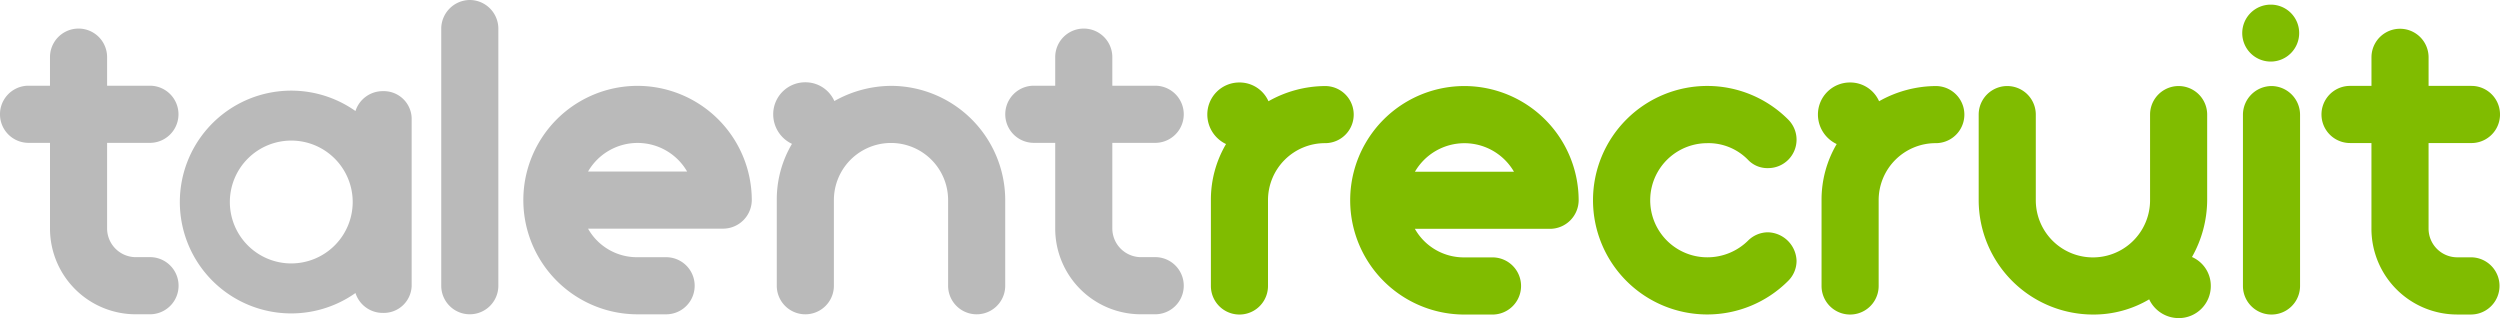 <svg id="Group_134" data-name="Group 134" xmlns="http://www.w3.org/2000/svg" width="270" height="34.356" viewBox="0 0 270 34.356">
  <g id="Group_133" data-name="Group 133">
    <g id="Group_131" data-name="Group 131">
      <path id="Path_264" data-name="Path 264" d="M16.2,85.589H14.651A3.107,3.107,0,0,1,11.567,82.5V73.245H16.19a3.086,3.086,0,0,0,0-6.172H11.567V63.986a3.084,3.084,0,1,0-6.168,0v3.086H3.084a3.086,3.086,0,0,0,0,6.172H5.4V82.5a9.259,9.259,0,0,0,9.252,9.258H16.2a3.086,3.086,0,0,0,0-6.172Z" transform="translate(0 -57.816)" fill="#bababa"/>
      <path id="Path_265" data-name="Path 265" d="M944.089,0A3.111,3.111,0,0,0,941,3.086V30.859a3.084,3.084,0,1,0,6.168,0V3.086A3.1,3.1,0,0,0,944.089,0Z" transform="translate(-893.346 0)" fill="#bababa"/>
      <path id="Path_266" data-name="Path 266" d="M1128.436,182.7a12.336,12.336,0,1,0,0,24.673h3.084a3.084,3.084,0,1,0,0-6.168h-3.084a6.055,6.055,0,0,1-5.348-3.084h14.6a3.106,3.106,0,0,0,3.084-3.084A12.358,12.358,0,0,0,1128.436,182.7Zm-5.348,9.252a6.179,6.179,0,0,1,10.7,0Z" transform="translate(-1059.579 -173.427)" fill="#bababa"/>
      <path id="Path_267" data-name="Path 267" d="M1661.721,175.485a12.591,12.591,0,0,0-6.118,1.641,3.41,3.41,0,0,0-3.135-2.026,3.452,3.452,0,0,0-3.469,3.469,3.525,3.525,0,0,0,2.026,3.18,11.775,11.775,0,0,0-1.641,6.072v9.252a3.084,3.084,0,0,0,6.168,0v-9.252a6.168,6.168,0,0,1,12.336,0v9.252a3.084,3.084,0,0,0,6.168,0v-9.252A12.355,12.355,0,0,0,1661.721,175.485Z" transform="translate(-1565.492 -166.212)" fill="#bababa"/>
      <path id="Path_268" data-name="Path 268" d="M2159.9,85.589h-1.545a3.107,3.107,0,0,1-3.084-3.086V73.245h4.629a3.086,3.086,0,0,0,0-6.172h-4.629V63.986a3.084,3.084,0,1,0-6.168,0v3.086h-2.309a3.086,3.086,0,1,0,0,6.172h2.309V82.5a9.255,9.255,0,0,0,9.252,9.258h1.545a3.086,3.086,0,0,0,0-6.172Z" transform="translate(-2035.14 -57.816)" fill="#bababa"/>
    </g>
    <g id="Group_132" data-name="Group 132" transform="translate(130.392 3.104)">
      <path id="Path_269" data-name="Path 269" d="M2584.326,175.885a12.539,12.539,0,0,0-6.123,1.641,3.409,3.409,0,0,0-3.135-2.026,3.452,3.452,0,0,0-3.469,3.469,3.529,3.529,0,0,0,2.021,3.18,11.834,11.834,0,0,0-1.636,6.072v9.257a3.084,3.084,0,1,0,6.168,0v-9.257a6.154,6.154,0,0,1,6.173-6.168,3.084,3.084,0,1,0,0-6.168Z" transform="translate(-2571.6 -169.696)" fill="#80bc00"/>
      <path id="Path_270" data-name="Path 270" d="M2888.541,183.1a12.339,12.339,0,1,0,0,24.678h3.084a3.087,3.087,0,0,0,0-6.173h-3.084a6.069,6.069,0,0,1-5.353-3.084h14.605a3.106,3.106,0,0,0,3.084-3.084A12.358,12.358,0,0,0,2888.541,183.1Zm-5.348,9.257a6.183,6.183,0,0,1,10.7,0Z" transform="translate(-2860.774 -176.911)" fill="#80bc00"/>
      <path id="Path_271" data-name="Path 271" d="M3406.441,189.078a5.973,5.973,0,0,1,4.386,1.783,2.865,2.865,0,0,0,2.168.912,3.069,3.069,0,0,0,2.172-5.257,12.339,12.339,0,1,0,0,17.446,3.043,3.043,0,0,0,.917-2.167,3.177,3.177,0,0,0-3.089-3.089,3.065,3.065,0,0,0-2.168.917,6.243,6.243,0,0,1-4.386,1.783,6.163,6.163,0,1,1,0-12.326Z" transform="translate(-3352.448 -176.721)" fill="#80bc00"/>
      <path id="Path_272" data-name="Path 272" d="M3886.531,175.885a12.588,12.588,0,0,0-6.128,1.641,3.4,3.4,0,0,0-3.13-2.026,3.456,3.456,0,0,0-3.474,3.469,3.525,3.525,0,0,0,2.026,3.18,11.832,11.832,0,0,0-1.636,6.072v9.257a3.084,3.084,0,1,0,6.168,0v-9.257a6.154,6.154,0,0,1,6.173-6.168,3.084,3.084,0,1,0,0-6.168Z" transform="translate(-3807.854 -169.696)" fill="#80bc00"/>
      <path id="Path_273" data-name="Path 273" d="M4239.637,201.564a12.619,12.619,0,0,0,1.641-6.128v-9.252a3.084,3.084,0,1,0-6.168,0v9.252a6.17,6.17,0,0,1-12.341,0v-9.252a3.084,3.084,0,0,0-6.168,0v9.252a12.367,12.367,0,0,0,12.341,12.341,11.778,11.778,0,0,0,6.073-1.641,3.525,3.525,0,0,0,3.18,2.026,3.456,3.456,0,0,0,3.474-3.469A3.393,3.393,0,0,0,4239.637,201.564Z" transform="translate(-4133.295 -176.911)" fill="#80bc00"/>
      <path id="Path_274" data-name="Path 274" d="M4783.284,183.1a3.106,3.106,0,0,0-3.084,3.084v18.509a3.084,3.084,0,1,0,6.168,0V186.184A3.105,3.105,0,0,0,4783.284,183.1Z" transform="translate(-4668.354 -176.911)" fill="#80bc00"/>
      <path id="Path_275" data-name="Path 275" d="M4963.8,73.645a3.086,3.086,0,0,0,0-6.172h-4.629V64.386a3.084,3.084,0,1,0-6.168,0v3.086h-2.313a3.086,3.086,0,1,0,0,6.172H4953V82.9a9.261,9.261,0,0,0,9.258,9.263h1.54a3.089,3.089,0,0,0,0-6.177h-1.54a3.1,3.1,0,0,1-3.089-3.086V73.645Z" transform="translate(-4827.276 -61.3)" fill="#80bc00"/>
    </g>
  </g>
  <path id="Path_276" data-name="Path 276" d="M405.548,192.956a3.086,3.086,0,0,0-2.983,2.147,12.03,12.03,0,1,0,0,19.654,3.087,3.087,0,0,0,2.983,2.147,3.01,3.01,0,0,0,3.084-2.882v-18.18A3.007,3.007,0,0,0,405.548,192.956Zm-9.916,18.606a6.634,6.634,0,1,1,6.634-6.634A6.64,6.64,0,0,1,395.632,211.561Z" transform="translate(-364.174 -183.111)" fill="#bababa"/>
  <path id="Path_277" data-name="Path 277" d="M4781.774,9.9a3.074,3.074,0,1,0,3.073,3.074A3.063,3.063,0,0,0,4781.774,9.9Z" transform="translate(-4536.537 -9.399)" fill="#80bc00"/>
</svg>
